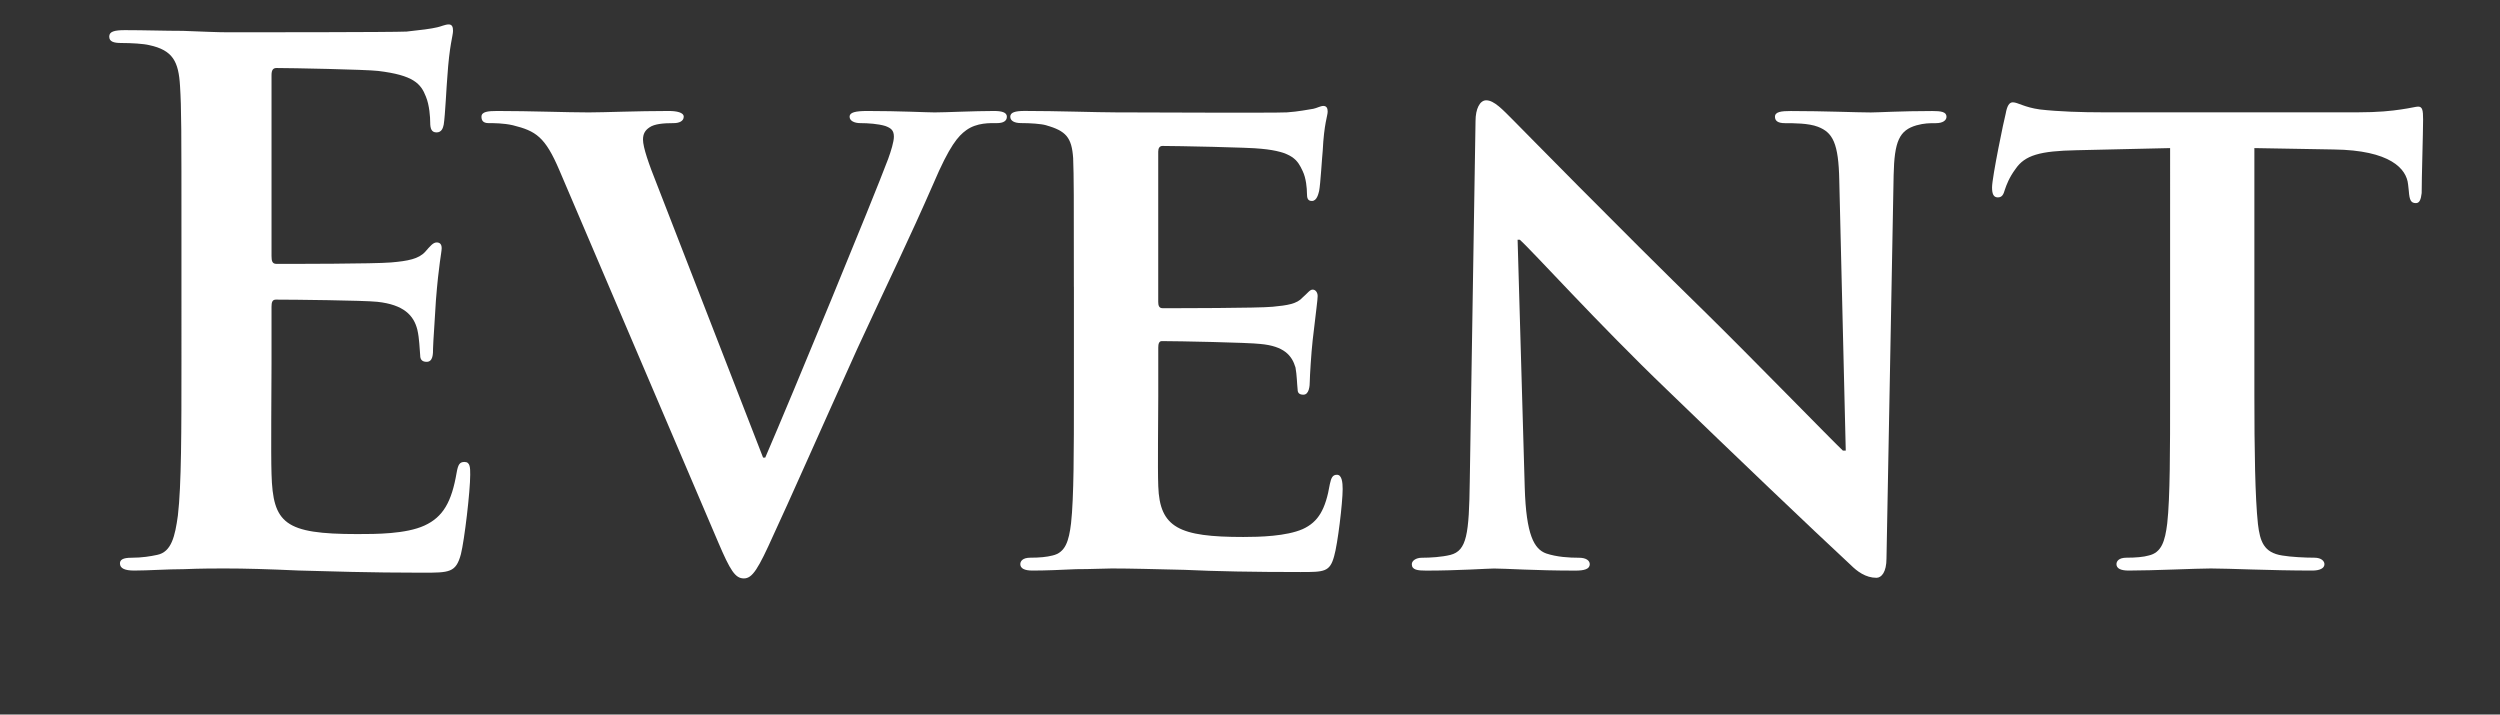 <?xml version="1.0" encoding="utf-8"?>
<!-- Generator: Adobe Illustrator 15.1.0, SVG Export Plug-In . SVG Version: 6.00 Build 0)  -->
<!DOCTYPE svg PUBLIC "-//W3C//DTD SVG 1.1//EN" "http://www.w3.org/Graphics/SVG/1.1/DTD/svg11.dtd">
<svg version="1.1" xmlns="http://www.w3.org/2000/svg" xmlns:xlink="http://www.w3.org/1999/xlink" x="0px" y="0px" width="55.98px"
	 height="16px" viewBox="0 0 55.98 16" enable-background="new 0 0 55.98 16" xml:space="preserve">
<rect x="0" y="0" width="55.98" height="16" fill="#333333" stroke="none"/>
<g id="レイヤー_1" display="none">
	<g id="レイヤー_1_1_">
		<g display="inline">
			<path fill="#666666" d="M4.101,6.161c0-1.871,0-2.207-0.024-2.591c-0.022-0.408-0.12-0.6-0.516-0.684
				C3.465,2.862,3.261,2.85,3.153,2.85c-0.048,0-0.096-0.024-0.096-0.072c0-0.072,0.06-0.096,0.19-0.096
				c0.276,0,0.602,0,0.864,0.012l0.492,0.024c0.084,0,2.471,0,2.747-0.012c0.229-0.012,0.42-0.036,0.517-0.06
				c0.062-0.012,0.108-0.06,0.168-0.06c0.036,0,0.048,0.048,0.048,0.108c0,0.084-0.06,0.228-0.096,0.563
				c-0.012,0.12-0.036,0.648-0.06,0.792C7.915,4.11,7.891,4.182,7.843,4.182c-0.07,0-0.096-0.06-0.096-0.156
				c0-0.083-0.012-0.288-0.072-0.432C7.591,3.402,7.471,3.258,6.823,3.187C6.619,3.163,5.312,3.15,5.18,3.15
				c-0.05,0-0.072,0.036-0.072,0.12v3.31c0,0.084,0.012,0.12,0.072,0.12c0.154,0,1.631,0,1.905-0.024
				C7.374,6.652,7.542,6.628,7.65,6.508c0.084-0.096,0.132-0.156,0.18-0.156c0.036,0,0.062,0.024,0.062,0.096
				c0,0.072-0.062,0.276-0.098,0.672C7.771,7.36,7.747,7.804,7.747,7.888c0,0.096,0,0.228-0.084,0.228
				c-0.06,0-0.084-0.048-0.084-0.108c0-0.12,0-0.24-0.048-0.396C7.483,7.444,7.375,7.24,6.907,7.192
				c-0.324-0.036-1.511-0.06-1.715-0.06c-0.062,0-0.084,0.036-0.084,0.084v1.056c0,0.408-0.012,1.798,0,2.05
				c0.036,0.828,0.216,0.982,1.392,0.982c0.313,0,0.839,0,1.151-0.134c0.312-0.132,0.456-0.371,0.54-0.86
				c0.022-0.135,0.048-0.183,0.106-0.183c0.072,0,0.072,0.099,0.072,0.183c0,0.096-0.096,0.91-0.156,1.162
				c-0.084,0.313-0.18,0.313-0.646,0.313c-0.9,0-1.561-0.024-2.027-0.036c-0.468-0.022-0.756-0.036-0.936-0.036
				c-0.024,0-0.229,0-0.48,0.014c-0.24,0-0.516,0.022-0.693,0.022c-0.134,0-0.192-0.022-0.192-0.097
				c0-0.035,0.024-0.071,0.096-0.071c0.108,0,0.252-0.022,0.36-0.048c0.24-0.049,0.3-0.313,0.348-0.66
				c0.062-0.503,0.062-1.451,0.062-2.602L4.101,6.161L4.101,6.161z"/>
			<path fill="#666666" d="M13.459,10.419c0.611-1.367,1.991-4.846,2.221-5.577c0.048-0.156,0.096-0.3,0.096-0.384
				s-0.036-0.18-0.146-0.216c-0.12-0.036-0.238-0.036-0.358-0.036c-0.062,0-0.12-0.036-0.12-0.084c0-0.06,0.072-0.084,0.24-0.084
				c0.42,0,0.898,0.024,1.03,0.024c0.062,0,0.518-0.024,0.827-0.024c0.108,0,0.168,0.024,0.168,0.072
				c0,0.048-0.036,0.096-0.12,0.096c-0.07,0-0.312,0-0.504,0.12c-0.144,0.096-0.312,0.24-0.587,0.935
				c-0.12,0.288-0.636,1.511-1.176,2.759c-0.647,1.487-1.115,2.589-1.355,3.094c-0.286,0.61-0.348,0.768-0.456,0.768
				c-0.118,0-0.19-0.132-0.396-0.624l-2.59-6.248c-0.24-0.576-0.384-0.684-0.731-0.768C9.333,4.206,9.154,4.206,9.094,4.206
				c-0.06,0-0.084-0.06-0.084-0.096c0-0.06,0.108-0.072,0.276-0.072c0.504,0,1.104,0.024,1.235,0.024
				c0.106,0,0.576-0.024,0.981-0.024c0.192,0,0.288,0.024,0.288,0.072c0,0.048-0.036,0.096-0.106,0.096
				c-0.12,0-0.288,0.012-0.386,0.048c-0.106,0.048-0.118,0.108-0.118,0.18c0,0.132,0.132,0.443,0.286,0.851L13.459,10.419z"/>
			<path fill="#666666" d="M18.98,6.988c0-1.583,0-1.871-0.024-2.195c-0.022-0.348-0.084-0.516-0.432-0.563
				c-0.084-0.012-0.266-0.024-0.36-0.024c-0.036,0-0.084-0.048-0.084-0.084c0-0.06,0.048-0.084,0.168-0.084
				c0.479,0,1.163,0.024,1.225,0.024c0.07,0,2.277,0.012,2.519,0c0.204-0.012,0.396-0.048,0.479-0.06
				c0.05-0.012,0.097-0.048,0.146-0.048c0.035,0,0.048,0.048,0.048,0.096c0,0.072-0.06,0.192-0.084,0.479
				c-0.013,0.096-0.036,0.552-0.06,0.672C22.507,5.25,22.472,5.31,22.423,5.31c-0.061,0-0.084-0.048-0.084-0.132
				c0-0.072-0.012-0.24-0.06-0.359c-0.072-0.168-0.18-0.24-0.756-0.312C21.343,4.482,20.12,4.47,20,4.47
				c-0.048,0-0.06,0.036-0.06,0.108v2.771c0,0.072,0,0.108,0.06,0.108c0.132,0,1.523,0,1.765-0.024
				c0.251-0.024,0.406-0.036,0.516-0.144c0.072-0.072,0.121-0.132,0.156-0.132c0.037,0,0.061,0.024,0.061,0.084
				c0,0.06-0.061,0.228-0.084,0.564c-0.021,0.204-0.049,0.587-0.049,0.66c0,0.084-0.023,0.192-0.095,0.192
				c-0.048,0-0.072-0.036-0.072-0.097c0-0.098,0-0.206-0.048-0.335c-0.036-0.144-0.132-0.264-0.54-0.312
				c-0.288-0.036-1.415-0.048-1.595-0.048c-0.062,0-0.072,0.036-0.072,0.072v0.851c0,0.349-0.012,1.535,0,1.739
				c0.022,0.684,0.216,0.813,1.259,0.813c0.276,0,0.78,0,1.056-0.105c0.276-0.119,0.419-0.299,0.479-0.707
				c0.022-0.12,0.049-0.155,0.106-0.155c0.061,0,0.072,0.083,0.072,0.155s-0.084,0.768-0.144,0.98
				c-0.072,0.266-0.183,0.266-0.588,0.266c-0.792,0-1.403-0.022-1.835-0.034c-0.443-0.024-0.721-0.024-0.875-0.024
				c-0.024,0-0.229,0-0.456,0.012c-0.204,0.016-0.444,0.024-0.612,0.024c-0.108,0-0.168-0.024-0.168-0.084
				c0-0.036,0.024-0.084,0.084-0.084c0.096,0,0.228-0.036,0.324-0.048c0.204-0.036,0.228-0.24,0.274-0.54
				c0.062-0.42,0.062-1.224,0.062-2.207L18.98,6.988L18.98,6.988z"/>
			<path fill="#666666" d="M26.036,10.357c0.023,0.841,0.12,1.093,0.408,1.164c0.189,0.049,0.432,0.061,0.527,0.061
				c0.049,0,0.084,0.036,0.084,0.084c0,0.061-0.072,0.084-0.191,0.084c-0.6,0-1.021-0.036-1.116-0.036
				c-0.097,0-0.54,0.036-1.019,0.036c-0.108,0-0.168-0.012-0.168-0.084c0-0.048,0.035-0.084,0.084-0.084
				c0.084,0,0.273-0.012,0.432-0.061c0.264-0.071,0.3-0.351,0.3-1.271V4.41c0-0.408,0.062-0.516,0.146-0.516
				c0.121,0,0.301,0.204,0.408,0.312c0.168,0.168,1.701,1.799,3.334,3.478c1.043,1.08,2.172,2.291,2.493,2.626L31.65,5.201
				c-0.012-0.66-0.071-0.888-0.396-0.948c-0.19-0.036-0.433-0.048-0.517-0.048c-0.071,0-0.082-0.06-0.082-0.096
				c0-0.06,0.082-0.072,0.203-0.072c0.479,0,0.981,0.024,1.104,0.024s0.47-0.024,0.899-0.024c0.105,0,0.189,0.012,0.189,0.072
				c0,0.036-0.048,0.096-0.117,0.096c-0.051,0-0.135,0-0.252,0.024c-0.35,0.072-0.371,0.276-0.371,0.888l-0.024,5.972
				c0,0.672-0.013,0.731-0.084,0.731c-0.108,0-0.216-0.084-0.804-0.623c-0.108-0.096-1.631-1.596-2.746-2.759
				c-1.227-1.283-2.411-2.53-2.735-2.89L26.036,10.357z"/>
			<path fill="#666666" d="M37.892,8.787c0,0.982,0,1.787,0.047,2.207c0.037,0.3,0.084,0.492,0.408,0.54
				c0.145,0.022,0.385,0.048,0.479,0.048c0.071,0,0.084,0.048,0.084,0.084c0,0.048-0.048,0.084-0.168,0.084
				c-0.576,0-1.247-0.036-1.308-0.036c-0.047,0-0.779,0.036-1.093,0.036c-0.118,0-0.168-0.023-0.168-0.084
				c0-0.036,0.024-0.072,0.084-0.072c0.099,0,0.218-0.023,0.313-0.048c0.217-0.048,0.277-0.252,0.313-0.552
				c0.051-0.42,0.051-1.225,0.051-2.207V4.506L35.409,4.53c-0.66,0.012-0.912,0.084-1.067,0.324
				c-0.118,0.18-0.132,0.252-0.168,0.324c-0.022,0.084-0.06,0.096-0.106,0.096c-0.023,0-0.071-0.024-0.071-0.084
				c0-0.108,0.216-1.02,0.229-1.104c0.022-0.06,0.07-0.192,0.106-0.192c0.071,0,0.182,0.084,0.468,0.12
				c0.303,0.036,0.708,0.048,0.828,0.048h3.982c0.348,0,0.586-0.024,0.754-0.048c0.156-0.024,0.253-0.048,0.301-0.048
				s0.048,0.06,0.048,0.12c0,0.312-0.036,1.043-0.036,1.164c0,0.084-0.048,0.132-0.096,0.132s-0.072-0.036-0.084-0.18l-0.012-0.108
				c-0.037-0.312-0.267-0.54-1.271-0.564l-1.316-0.024v4.281H37.892z"/>
		</g>
	</g>
	<g id="レイヤー_2" display="inline">
		<g>
			<path fill="#FFFFFF" d="M4.552,5.542c0-2.497,0-2.945-0.03-3.457C4.488,1.54,4.36,1.284,3.832,1.172
				C3.704,1.14,3.432,1.124,3.288,1.124c-0.063,0-0.128-0.032-0.128-0.096C3.16,0.932,3.24,0.9,3.416,0.9c0.368,0,0.8,0,1.152,0.016
				l0.656,0.032c0.11,0,3.297,0,3.666-0.016c0.304-0.016,0.56-0.048,0.688-0.08c0.08-0.016,0.146-0.08,0.224-0.08
				c0.05,0,0.064,0.064,0.064,0.144c0,0.112-0.08,0.304-0.128,0.752c-0.016,0.16-0.048,0.864-0.08,1.057
				C9.643,2.805,9.61,2.9,9.546,2.9c-0.096,0-0.128-0.08-0.128-0.208c0-0.112-0.016-0.384-0.096-0.576
				C9.21,1.86,9.05,1.668,8.186,1.572C7.914,1.54,6.169,1.524,5.993,1.524c-0.063,0-0.096,0.048-0.096,0.16v4.418
				c0,0.112,0.016,0.16,0.096,0.16c0.208,0,2.177,0,2.545-0.032C8.922,6.198,9.146,6.166,9.29,6.006
				c0.112-0.128,0.176-0.208,0.24-0.208c0.048,0,0.08,0.032,0.08,0.128c0,0.096-0.08,0.368-0.128,0.896
				C9.45,7.142,9.418,7.734,9.418,7.847c0,0.128,0,0.304-0.11,0.304c-0.08,0-0.112-0.064-0.112-0.144c0-0.16,0-0.32-0.064-0.528
				C9.066,7.254,8.922,6.982,8.298,6.918c-0.432-0.048-2.017-0.08-2.289-0.08c-0.078,0-0.11,0.048-0.11,0.112v1.409
				c0,0.543-0.018,2.401,0,2.737c0.048,1.105,0.288,1.313,1.854,1.313c0.417,0,1.121,0,1.537-0.177
				c0.417-0.176,0.608-0.496,0.72-1.151c0.032-0.177,0.064-0.24,0.146-0.24c0.096,0,0.096,0.13,0.096,0.24
				c0,0.127-0.128,1.217-0.208,1.553C9.93,13.05,9.802,13.05,9.178,13.05c-1.201,0-2.081-0.03-2.705-0.049
				c-0.625-0.03-1.01-0.047-1.249-0.047c-0.032,0-0.306,0-0.642,0.017C4.264,12.969,3.896,13,3.656,13
				C3.48,13,3.4,12.969,3.4,12.873c0-0.049,0.032-0.096,0.128-0.096c0.144,0,0.336-0.033,0.479-0.064
				c0.32-0.064,0.4-0.416,0.466-0.881c0.078-0.672,0.078-1.938,0.078-3.473L4.552,5.542L4.552,5.542z"/>
			<path fill="#FFFFFF" d="M17.033,11.225c0.816-1.824,2.657-6.467,2.961-7.442c0.064-0.208,0.128-0.4,0.128-0.512
				s-0.048-0.24-0.19-0.288c-0.16-0.048-0.32-0.048-0.48-0.048c-0.08,0-0.16-0.048-0.16-0.112c0-0.08,0.098-0.112,0.32-0.112
				c0.56,0,1.2,0.032,1.376,0.032c0.08,0,0.688-0.032,1.104-0.032c0.146,0,0.226,0.032,0.226,0.096s-0.048,0.128-0.16,0.128
				c-0.096,0-0.416,0-0.672,0.16c-0.192,0.128-0.416,0.32-0.784,1.249c-0.16,0.384-0.849,2.017-1.569,3.681
				c-0.862,1.985-1.486,3.458-1.809,4.128c-0.384,0.816-0.464,1.023-0.608,1.023c-0.159,0-0.256-0.176-0.526-0.832L12.73,4.005
				c-0.32-0.768-0.514-0.912-0.979-1.024c-0.224-0.048-0.464-0.048-0.544-0.048s-0.111-0.08-0.111-0.128
				c0-0.08,0.145-0.096,0.367-0.096c0.673,0,1.475,0.032,1.648,0.032c0.145,0,0.769-0.032,1.313-0.032
				c0.258,0,0.386,0.032,0.386,0.096s-0.049,0.128-0.146,0.128c-0.16,0-0.384,0.016-0.512,0.064c-0.146,0.064-0.16,0.144-0.16,0.24
				c0,0.176,0.176,0.592,0.384,1.136L17.033,11.225z"/>
			<path fill="#FFFFFF" d="M24.392,6.646c0-2.113,0-2.497-0.031-2.929c-0.032-0.464-0.112-0.688-0.576-0.752
				c-0.112-0.016-0.353-0.032-0.479-0.032c-0.05,0-0.112-0.064-0.112-0.112c0-0.08,0.063-0.112,0.224-0.112
				c0.643,0,1.555,0.032,1.633,0.032c0.099,0,3.042,0.016,3.361,0c0.272-0.016,0.529-0.064,0.642-0.08
				c0.063-0.016,0.13-0.064,0.191-0.064c0.048,0,0.063,0.064,0.063,0.128c0,0.096-0.08,0.256-0.111,0.64
				c-0.016,0.128-0.049,0.736-0.08,0.896c-0.016,0.064-0.063,0.144-0.129,0.144c-0.08,0-0.111-0.064-0.111-0.176
				c0-0.096-0.016-0.32-0.08-0.48c-0.096-0.224-0.238-0.32-1.008-0.417c-0.24-0.032-1.873-0.048-2.033-0.048
				c-0.063,0-0.08,0.048-0.08,0.144v3.698c0,0.096,0,0.144,0.08,0.144c0.178,0,2.033,0,2.354-0.032
				c0.337-0.032,0.544-0.048,0.688-0.192c0.098-0.096,0.16-0.176,0.208-0.176c0.049,0,0.08,0.032,0.08,0.112s-0.08,0.304-0.11,0.752
				c-0.031,0.272-0.064,0.786-0.064,0.881c0,0.111-0.031,0.256-0.127,0.256c-0.063,0-0.097-0.049-0.097-0.128
				c0-0.128,0-0.272-0.063-0.448c-0.049-0.192-0.176-0.353-0.721-0.417c-0.385-0.048-1.889-0.064-2.129-0.064
				c-0.08,0-0.098,0.048-0.098,0.096v1.136c0,0.465-0.016,2.05,0,2.32c0.031,0.913,0.288,1.09,1.683,1.09
				c0.368,0,1.04,0,1.408-0.146c0.366-0.16,0.561-0.399,0.641-0.944c0.032-0.16,0.063-0.207,0.144-0.207
				c0.081,0,0.098,0.11,0.098,0.207c0,0.098-0.111,1.024-0.191,1.313c-0.096,0.354-0.24,0.354-0.784,0.354
				c-1.057,0-1.873-0.033-2.447-0.049c-0.595-0.031-0.96-0.031-1.17-0.031c-0.03,0-0.305,0-0.606,0.016
				C24.168,12.984,23.849,13,23.624,13c-0.145,0-0.225-0.031-0.225-0.111c0-0.049,0.032-0.111,0.112-0.111
				c0.128,0,0.304-0.049,0.433-0.063c0.271-0.049,0.304-0.318,0.367-0.721c0.08-0.563,0.08-1.635,0.08-2.945L24.392,6.646
				L24.392,6.646z"/>
			<path fill="#FFFFFF" d="M33.8,11.145c0.033,1.119,0.16,1.455,0.547,1.555c0.256,0.063,0.574,0.078,0.702,0.078
				c0.063,0,0.112,0.049,0.112,0.111c0,0.08-0.096,0.111-0.256,0.111c-0.801,0-1.361-0.047-1.489-0.047S32.696,13,32.056,13
				c-0.146,0-0.227-0.016-0.227-0.111c0-0.063,0.049-0.111,0.112-0.111c0.112,0,0.368-0.018,0.576-0.078
				c0.353-0.1,0.398-0.467,0.398-1.697V3.205c0-0.544,0.08-0.688,0.192-0.688c0.16,0,0.399,0.272,0.544,0.416
				c0.224,0.224,2.271,2.401,4.45,4.642c1.393,1.44,2.896,3.056,3.329,3.505L41.29,4.261c-0.017-0.88-0.097-1.185-0.527-1.265
				c-0.258-0.048-0.576-0.064-0.688-0.064c-0.096,0-0.112-0.08-0.112-0.128c0-0.08,0.112-0.096,0.272-0.096
				c0.64,0,1.313,0.032,1.473,0.032s0.623-0.032,1.2-0.032c0.144,0,0.256,0.016,0.256,0.096c0,0.048-0.063,0.128-0.16,0.128
				c-0.063,0-0.176,0-0.336,0.032C42.202,3.06,42.17,3.332,42.17,4.149l-0.03,7.972c0,0.896-0.018,0.977-0.111,0.977
				c-0.146,0-0.289-0.113-1.073-0.834c-0.144-0.127-2.177-2.129-3.665-3.681c-1.633-1.713-3.218-3.377-3.648-3.858L33.8,11.145z"/>
			<path fill="#FFFFFF" d="M49.608,9.047c0,1.313,0,2.385,0.063,2.945c0.051,0.4,0.112,0.656,0.545,0.721
				c0.191,0.031,0.514,0.064,0.642,0.064c0.097,0,0.11,0.063,0.11,0.111c0,0.063-0.063,0.109-0.225,0.109
				c-0.768,0-1.664-0.047-1.744-0.047c-0.063,0-1.041,0.047-1.457,0.047c-0.16,0-0.225-0.031-0.225-0.109
				c0-0.051,0.033-0.098,0.113-0.098c0.127,0,0.285-0.033,0.416-0.063c0.285-0.064,0.365-0.336,0.416-0.736
				c0.063-0.561,0.063-1.633,0.063-2.945V3.333l-2.033,0.032c-0.881,0.016-1.217,0.112-1.425,0.432
				c-0.16,0.24-0.177,0.336-0.224,0.432c-0.033,0.112-0.08,0.128-0.146,0.128c-0.032,0-0.096-0.032-0.096-0.112
				c0-0.144,0.287-1.36,0.304-1.473c0.032-0.08,0.099-0.256,0.146-0.256c0.097,0,0.238,0.112,0.625,0.16
				c0.398,0.048,0.942,0.064,1.104,0.064h5.314c0.465,0,0.785-0.032,1.009-0.064c0.208-0.032,0.336-0.064,0.399-0.064
				s0.063,0.08,0.063,0.16c0,0.416-0.048,1.393-0.048,1.553c0,0.112-0.063,0.176-0.128,0.176c-0.065,0-0.097-0.048-0.111-0.24
				l-0.017-0.144c-0.048-0.417-0.354-0.72-1.696-0.752l-1.762-0.032v5.714H49.608z"/>
		</g>
	</g>
</g>
<g id="レイヤー_2_1_">
	<g>
		<path fill="#FFFFFF" d="M4.063,5.317c0-2.433,0-2.881-0.032-3.393c-0.032-0.544-0.16-0.8-0.688-0.913
			c-0.128-0.032-0.4-0.048-0.625-0.048c-0.176,0-0.272-0.032-0.272-0.144c0-0.112,0.112-0.144,0.352-0.144
			c0.433,0,0.896,0.016,1.297,0.016c0.416,0.016,0.784,0.032,1.008,0.032c0.512,0,3.697,0,4.001-0.016
			c0.304-0.032,0.561-0.064,0.688-0.096c0.08-0.016,0.176-0.064,0.256-0.064s0.096,0.064,0.096,0.144
			c0,0.112-0.08,0.304-0.128,1.041c-0.016,0.16-0.048,0.864-0.08,1.057c-0.016,0.08-0.048,0.176-0.16,0.176S9.633,2.884,9.633,2.74
			c0-0.112-0.016-0.384-0.096-0.576c-0.112-0.288-0.272-0.48-1.072-0.576C8.193,1.556,6.512,1.523,6.192,1.523
			c-0.08,0-0.112,0.048-0.112,0.16v4.05c0,0.112,0.016,0.176,0.112,0.176c0.352,0,2.193,0,2.561-0.032
			c0.384-0.032,0.625-0.08,0.769-0.24c0.112-0.128,0.176-0.208,0.256-0.208c0.064,0,0.112,0.032,0.112,0.128
			S9.825,5.909,9.761,6.726c-0.016,0.32-0.064,0.96-0.064,1.072c0,0.128,0,0.304-0.144,0.304c-0.112,0-0.144-0.064-0.144-0.144
			C9.393,7.798,9.393,7.59,9.345,7.382c-0.08-0.32-0.304-0.56-0.896-0.624C8.144,6.726,6.56,6.709,6.176,6.709
			c-0.08,0-0.096,0.064-0.096,0.16v1.265c0,0.543-0.016,2.016,0,2.481c0.032,1.104,0.288,1.344,1.92,1.344
			c0.417,0,1.088,0,1.505-0.191c0.416-0.191,0.608-0.527,0.72-1.184c0.032-0.178,0.064-0.24,0.176-0.24
			c0.128,0,0.128,0.127,0.128,0.287c0,0.369-0.128,1.457-0.208,1.777c-0.112,0.416-0.256,0.416-0.865,0.416
			c-1.2,0-2.081-0.031-2.769-0.049C6,12.744,5.503,12.729,5.023,12.729c-0.176,0-0.528,0-0.913,0.016
			c-0.368,0-0.784,0.031-1.104,0.031c-0.208,0-0.32-0.047-0.32-0.16c0-0.08,0.064-0.127,0.256-0.127c0.24,0,0.433-0.033,0.577-0.064
			c0.32-0.064,0.4-0.416,0.464-0.881c0.08-0.672,0.08-1.936,0.08-3.409V5.317z"/>
		<path fill="#FFFFFF" d="M12.526,3.813c-0.32-0.752-0.528-0.88-1.041-1.008c-0.208-0.048-0.432-0.048-0.544-0.048
			c-0.128,0-0.16-0.064-0.16-0.144c0-0.112,0.144-0.128,0.352-0.128c0.752,0,1.552,0.032,2.049,0.032
			c0.352,0,1.088-0.032,1.792-0.032c0.176,0,0.336,0.032,0.336,0.128c0,0.096-0.096,0.144-0.224,0.144
			c-0.224,0-0.432,0.016-0.544,0.096c-0.096,0.064-0.144,0.144-0.144,0.272c0,0.176,0.128,0.544,0.32,1.024l2.369,6.098h0.048
			c0.608-1.408,2.417-5.793,2.753-6.69c0.064-0.176,0.128-0.384,0.128-0.496c0-0.144-0.064-0.192-0.192-0.24
			c-0.16-0.048-0.384-0.064-0.56-0.064c-0.128,0-0.24-0.048-0.24-0.144c0-0.096,0.128-0.128,0.4-0.128
			c0.705,0,1.329,0.032,1.505,0.032c0.24,0,0.896-0.032,1.329-0.032c0.176,0,0.288,0.032,0.288,0.128
			c0,0.096-0.08,0.144-0.224,0.144s-0.448-0.016-0.688,0.16c-0.176,0.128-0.368,0.336-0.736,1.201
			c-0.56,1.28-0.928,2.017-1.697,3.681c-0.896,1.985-1.552,3.474-1.873,4.161c-0.352,0.785-0.48,0.992-0.672,0.992
			c-0.192,0-0.304-0.176-0.576-0.814L12.526,3.813z"/>
		<path fill="#FFFFFF" d="M24.046,6.421c0-2.065,0-2.449-0.016-2.881c-0.032-0.464-0.16-0.608-0.608-0.736
			c-0.112-0.032-0.352-0.048-0.56-0.048c-0.144,0-0.24-0.048-0.24-0.144c0-0.096,0.112-0.128,0.32-0.128
			c0.736,0,1.632,0.032,2.033,0.032c0.448,0,3.57,0.016,3.841,0c0.256-0.016,0.48-0.064,0.592-0.08
			c0.08-0.016,0.16-0.064,0.225-0.064c0.08,0,0.096,0.064,0.096,0.128c0,0.096-0.08,0.256-0.111,0.88
			c-0.016,0.144-0.049,0.736-0.08,0.896C29.521,4.341,29.488,4.5,29.377,4.5c-0.096,0-0.112-0.064-0.112-0.176
			c0-0.096-0.017-0.336-0.097-0.496c-0.111-0.24-0.223-0.432-0.928-0.497C28,3.3,26.319,3.268,26.031,3.268
			c-0.064,0-0.096,0.048-0.096,0.128v3.361c0,0.08,0.016,0.144,0.096,0.144c0.32,0,2.145,0,2.465-0.032
			c0.336-0.032,0.545-0.064,0.672-0.208c0.113-0.096,0.16-0.176,0.225-0.176s0.112,0.064,0.112,0.144s-0.032,0.304-0.112,0.993
			c-0.031,0.272-0.064,0.816-0.064,0.912c0,0.112-0.016,0.304-0.144,0.304c-0.096,0-0.128-0.047-0.128-0.111
			c-0.016-0.145-0.016-0.32-0.048-0.497c-0.08-0.272-0.257-0.48-0.785-0.528c-0.256-0.032-1.856-0.064-2.208-0.064
			c-0.064,0-0.08,0.064-0.08,0.144v1.089c0,0.463-0.016,1.615,0,2.016c0.032,0.93,0.464,1.137,1.905,1.137
			c0.368,0,0.96-0.016,1.328-0.176c0.354-0.16,0.514-0.447,0.609-1.008c0.031-0.145,0.063-0.209,0.16-0.209
			c0.111,0,0.127,0.176,0.127,0.32c0,0.305-0.111,1.232-0.191,1.504c-0.096,0.354-0.225,0.354-0.752,0.354
			c-1.057,0-1.905-0.016-2.593-0.049c-0.688-0.016-1.217-0.031-1.633-0.031c-0.16,0-0.464,0.016-0.8,0.016
			c-0.336,0.016-0.688,0.031-0.977,0.031c-0.176,0-0.272-0.047-0.272-0.143c0-0.064,0.048-0.145,0.224-0.145
			c0.208,0,0.368-0.016,0.496-0.049c0.288-0.064,0.368-0.32,0.416-0.721c0.064-0.576,0.064-1.648,0.064-2.896V6.421z"/>
		<path fill="#FFFFFF" d="M34.142,10.92c0.032,1.057,0.209,1.375,0.48,1.473c0.24,0.08,0.512,0.096,0.736,0.096
			c0.16,0,0.24,0.064,0.24,0.145c0,0.111-0.129,0.143-0.32,0.143c-0.912,0-1.568-0.047-1.824-0.047
			c-0.129,0-0.801,0.047-1.521,0.047c-0.191,0-0.32-0.016-0.32-0.143c0-0.08,0.097-0.145,0.225-0.145
			c0.191,0,0.448-0.016,0.641-0.064c0.367-0.096,0.416-0.465,0.432-1.648l0.129-8.067c0-0.272,0.096-0.464,0.239-0.464
			c0.177,0,0.368,0.208,0.608,0.448c0.176,0.176,2.289,2.337,4.338,4.338c0.961,0.944,2.833,2.865,3.041,3.058h0.064l-0.145-6.051
			c-0.016-0.833-0.145-1.073-0.48-1.201c-0.207-0.08-0.544-0.08-0.736-0.08c-0.176,0-0.224-0.064-0.224-0.144
			c0-0.112,0.144-0.128,0.353-0.128c0.736,0,1.488,0.032,1.793,0.032c0.159,0,0.688-0.032,1.376-0.032
			c0.192,0,0.319,0.016,0.319,0.128c0,0.08-0.08,0.144-0.239,0.144c-0.144,0-0.257,0-0.433,0.048
			c-0.384,0.112-0.496,0.352-0.512,1.12l-0.16,8.58c0,0.305-0.112,0.432-0.225,0.432c-0.24,0-0.432-0.143-0.576-0.287
			c-0.88-0.816-2.641-2.498-4.113-3.922c-1.537-1.473-3.025-3.122-3.297-3.361h-0.049L34.142,10.92z"/>
		<path fill="#FFFFFF" d="M48.592,3.316l-2.098,0.048c-0.816,0.016-1.152,0.112-1.36,0.416c-0.144,0.192-0.208,0.368-0.24,0.464
			c-0.032,0.112-0.063,0.176-0.159,0.176c-0.097,0-0.129-0.08-0.129-0.224c0-0.224,0.272-1.537,0.305-1.649
			c0.031-0.176,0.08-0.256,0.16-0.256c0.111,0,0.256,0.112,0.607,0.16c0.416,0.048,0.945,0.064,1.408,0.064h5.715
			c0.448,0,0.752-0.032,0.961-0.064c0.224-0.032,0.336-0.064,0.384-0.064c0.097,0,0.112,0.08,0.112,0.288
			c0,0.288-0.032,1.297-0.032,1.649c-0.017,0.144-0.048,0.224-0.128,0.224c-0.112,0-0.145-0.064-0.16-0.272l-0.016-0.145
			c-0.033-0.352-0.4-0.768-1.665-0.784L50.48,3.316v5.506c0,1.248,0.016,2.32,0.08,2.914c0.047,0.383,0.127,0.639,0.544,0.703
			c0.192,0.033,0.513,0.049,0.72,0.049c0.16,0,0.225,0.08,0.225,0.145c0,0.096-0.112,0.143-0.272,0.143
			c-0.929,0-1.872-0.047-2.272-0.047c-0.32,0-1.281,0.047-1.841,0.047c-0.177,0-0.272-0.047-0.272-0.143
			c0-0.064,0.049-0.145,0.225-0.145c0.207,0,0.384-0.016,0.496-0.049c0.288-0.064,0.367-0.32,0.416-0.721
			c0.064-0.576,0.064-1.648,0.064-2.896V3.316z"/>
	</g>
</g>
</svg>
